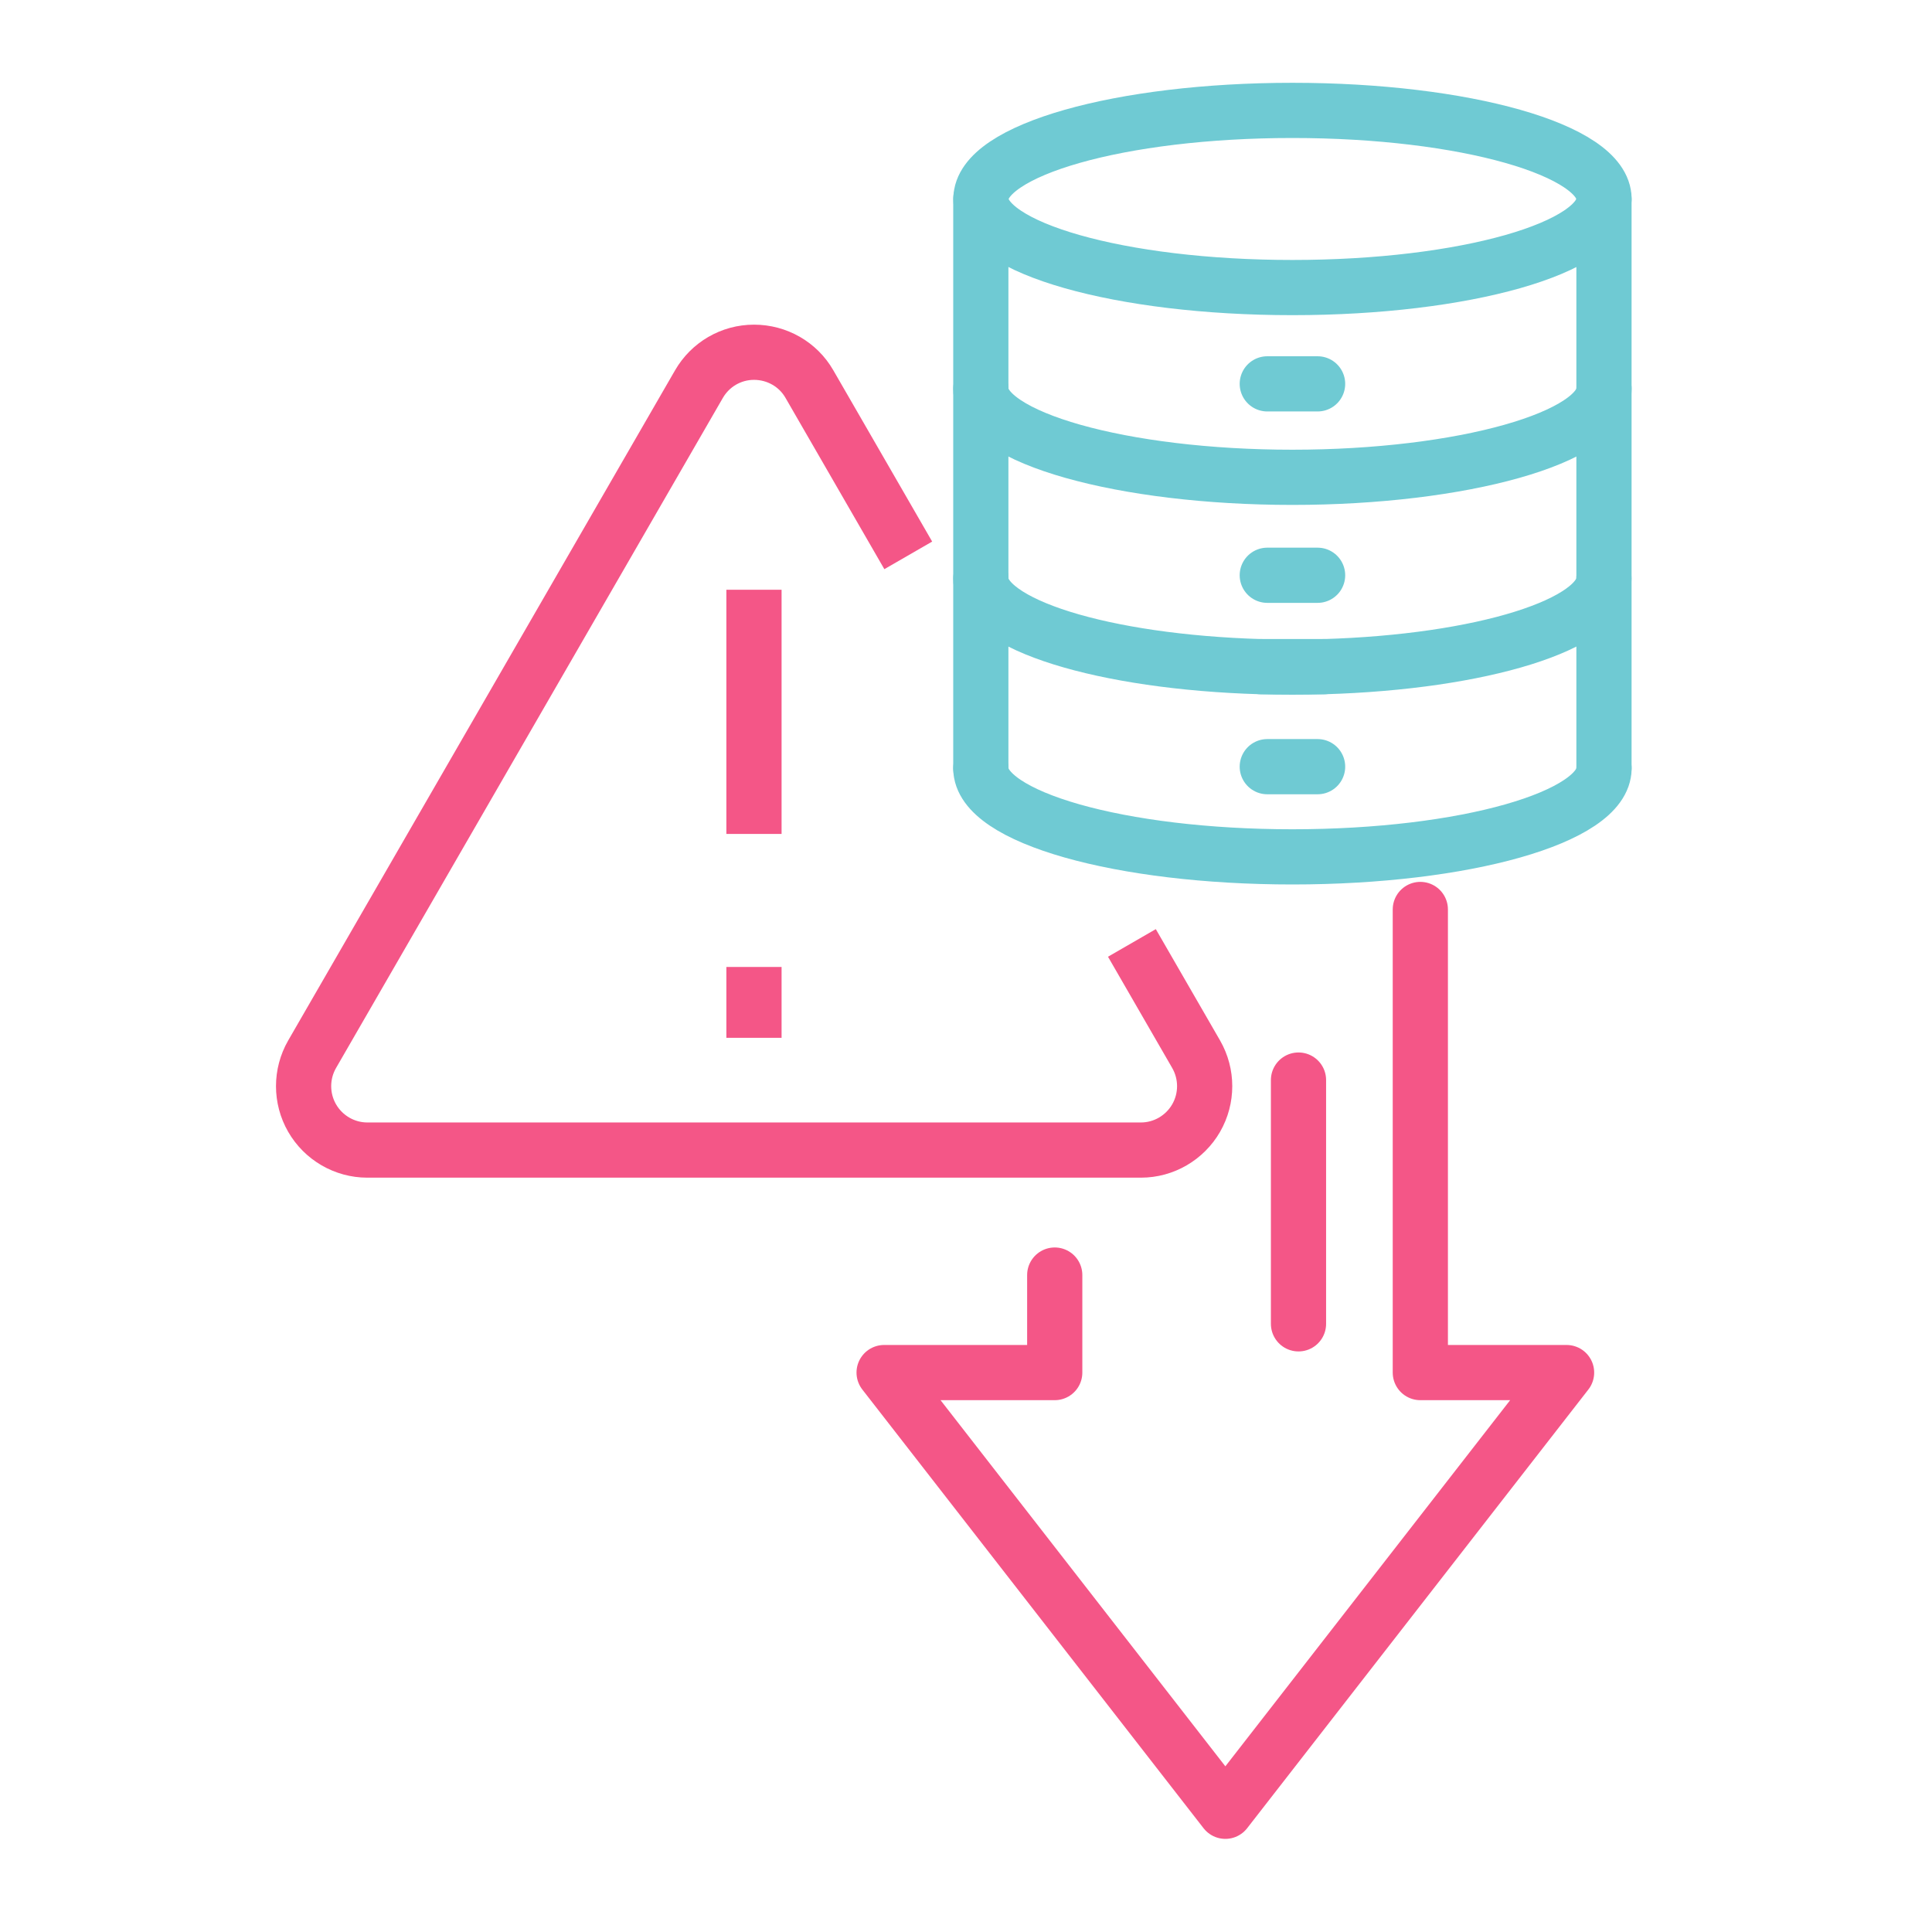 <svg width="70" height="70" viewBox="0 0 70 70" fill="none" xmlns="http://www.w3.org/2000/svg">
<path d="M58.115 7.21C58.115 8.981 53.062 10.419 46.826 10.419C40.59 10.419 35.541 8.981 35.541 7.21C35.541 5.438 40.596 4 46.828 4C53.061 4 58.117 5.436 58.117 7.21H58.115Z" stroke="#6FCAD3" stroke-width="2" stroke-linecap="round" stroke-linejoin="round"/>
<path d="M35.537 14.086C35.537 15.858 40.691 17.294 46.826 17.294C52.961 17.294 58.117 15.858 58.117 14.086" stroke="#6FCAD3" stroke-width="2" stroke-linecap="round" stroke-linejoin="round"/>
<path d="M35.537 20.962C35.537 22.622 39.979 23.988 45.671 24.154C46.052 24.165 46.435 24.17 46.824 24.17C47.213 24.17 47.598 24.165 47.978 24.154C53.669 23.988 58.113 22.622 58.113 20.962" stroke="#6FCAD3" stroke-width="2" stroke-linecap="round" stroke-linejoin="round"/>
<path d="M35.537 27.838C35.537 29.61 40.59 31.046 46.826 31.046C53.062 31.046 58.117 29.61 58.117 27.838" stroke="#6FCAD3" stroke-width="2" stroke-linecap="round" stroke-linejoin="round"/>
<path d="M35.537 7.21V12.554V17.899V20.381V23.244V27.838" stroke="#6FCAD3" stroke-width="2" stroke-linecap="round" stroke-linejoin="round"/>
<path d="M58.115 7.21V12.554V17.899V20.381V23.244V27.838" stroke="#6FCAD3" stroke-width="2" stroke-linecap="round" stroke-linejoin="round"/>
<path d="M45.916 13.908H47.739" stroke="#6FCAD3" stroke-width="2" stroke-linecap="round" stroke-linejoin="round"/>
<path d="M45.916 20.843H47.739" stroke="#6FCAD3" stroke-width="2" stroke-linecap="round" stroke-linejoin="round"/>
<path d="M45.916 27.778H47.739" stroke="#6FCAD3" stroke-width="2" stroke-linecap="round" stroke-linejoin="round"/>
<path d="M47.983 24.153H45.674" stroke="#6FCAD3" stroke-width="2" stroke-linecap="round" stroke-linejoin="round"/>
<path d="M38.215 46.198V49.731H32.033L44.397 65.626L56.76 49.731H51.461V32.952" stroke="#F45687" stroke-width="2" stroke-linecap="round" stroke-linejoin="round"/>
<path d="M47.047 39.133V47.965" stroke="#F45687" stroke-width="2" stroke-linecap="round" stroke-linejoin="round"/>
<path d="M41.011 34.164L43.339 38.198C43.75 38.914 43.75 39.794 43.339 40.509C42.927 41.224 42.163 41.669 41.34 41.669H13.307C12.484 41.669 11.72 41.224 11.308 40.509C10.897 39.794 10.897 38.914 11.308 38.198L25.321 13.923C25.732 13.207 26.489 12.763 27.319 12.763C28.15 12.763 28.915 13.199 29.326 13.915L32.908 20.122" stroke="#F45687" stroke-width="2" stroke-linejoin="round"/>
<path d="M27.318 22.368V29.215" stroke="#F45687" stroke-width="2" stroke-linecap="square"/>
<path d="M27.318 36.035V36.602" stroke="#F45687" stroke-width="2" stroke-linecap="square"/>
</svg>

